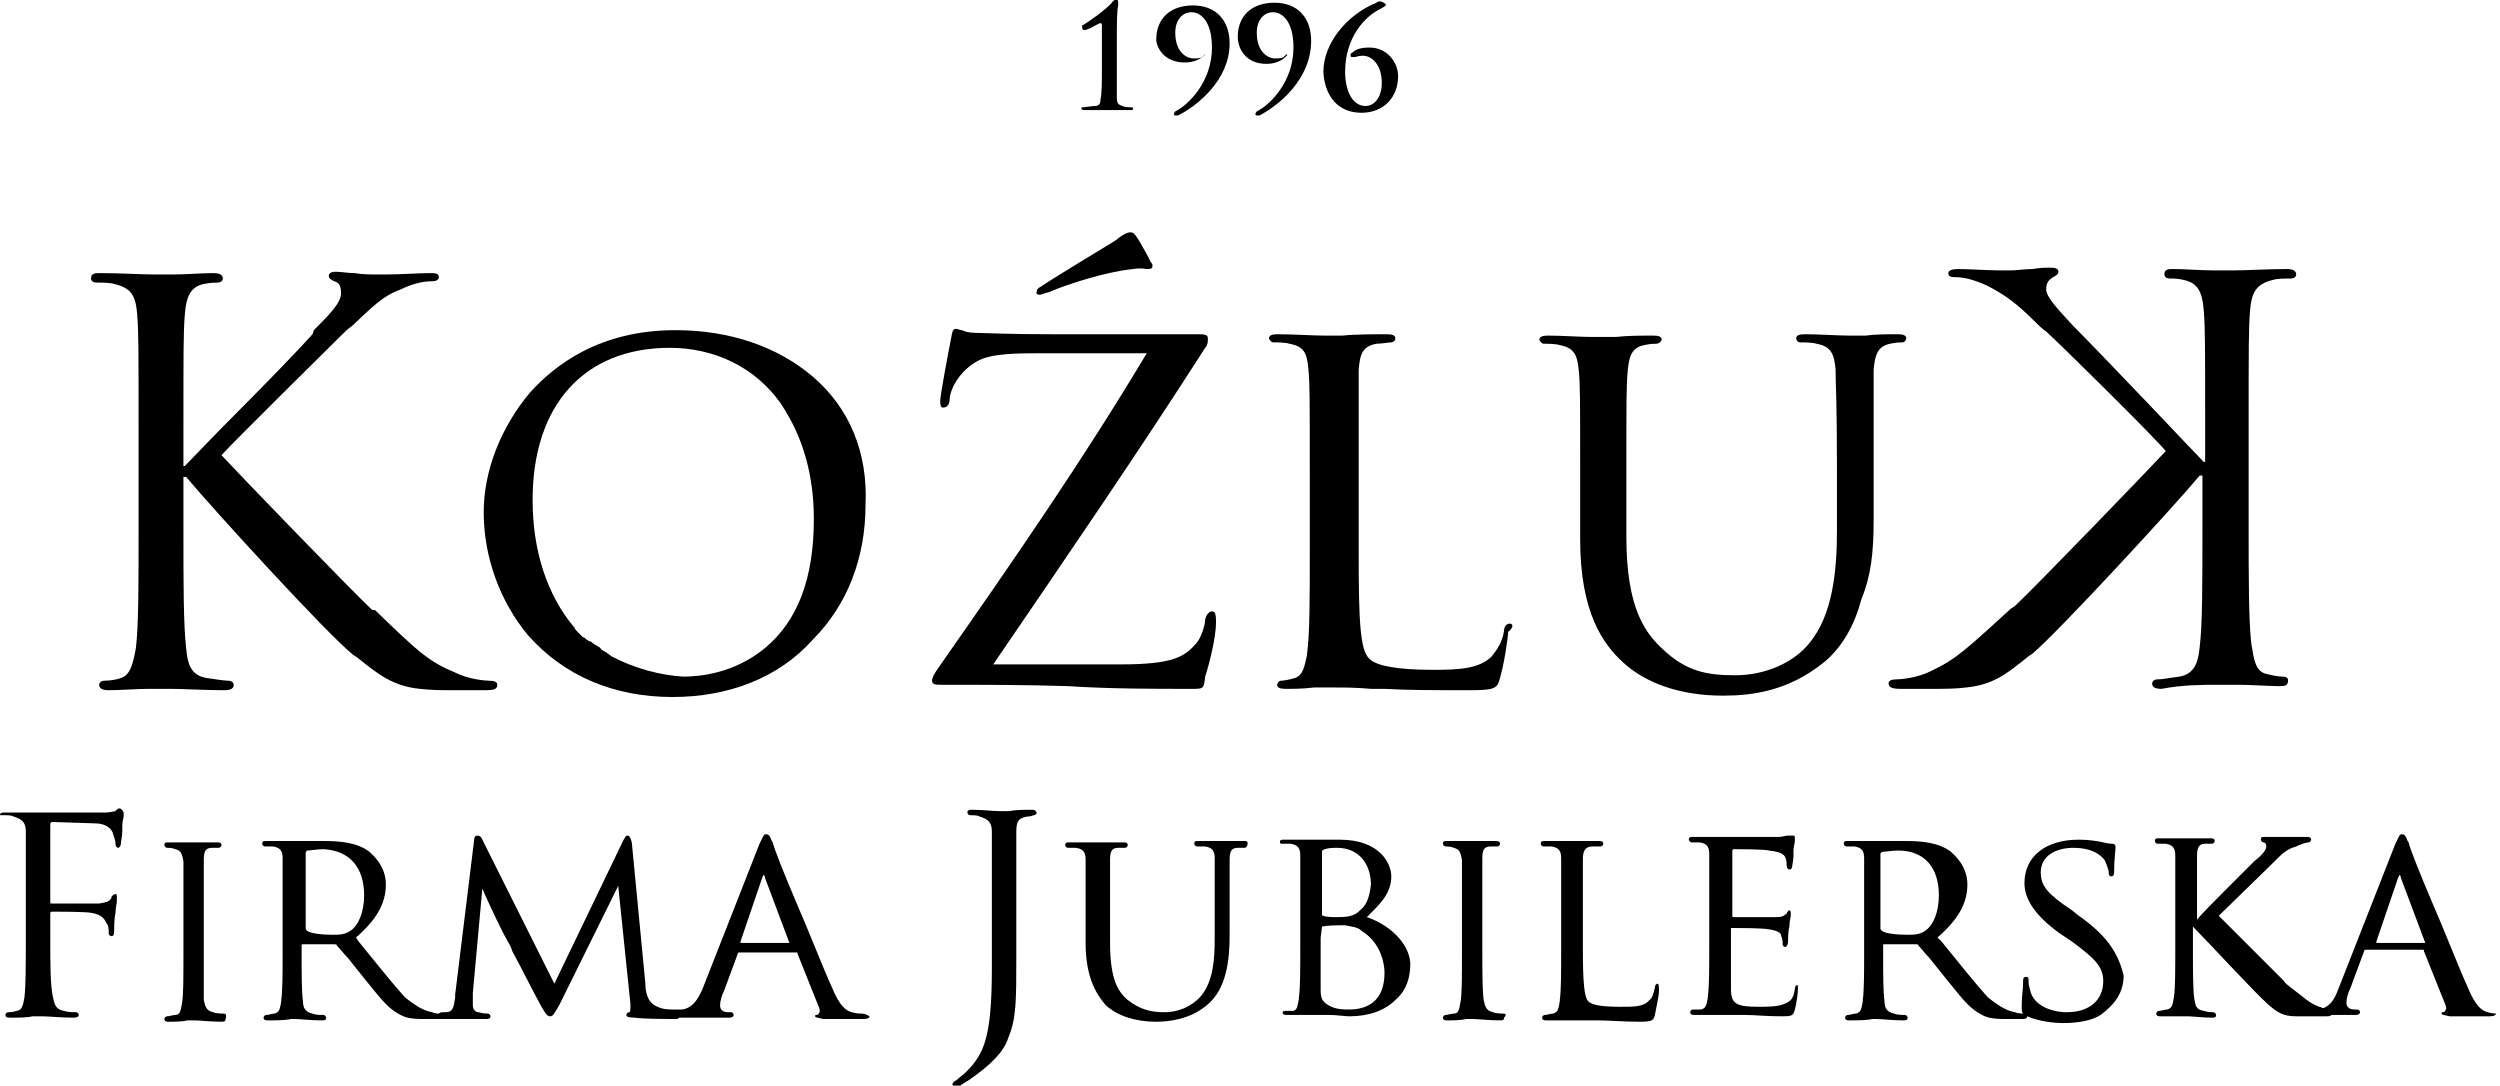 <?xml version="1.0" encoding="utf-8"?>
<!-- Generator: Adobe Illustrator 25.2.1, SVG Export Plug-In . SVG Version: 6.00 Build 0)  -->
<svg version="1.1" id="Warstwa_1" xmlns="http://www.w3.org/2000/svg" xmlns:xlink="http://www.w3.org/1999/xlink" x="0px" y="0px"
	 viewBox="0 0 184 79.9" style="enable-background:new 0 0 184 79.9;" xml:space="preserve">
<g>
	<path d="M59.8,27.7c-2.6-2.2-6.1-3.4-10.1-3.4c-5.6,0-8.9,2.6-10.7,4.6c-2.1,2.5-3.4,5.7-3.4,8.8c0,3.3,1.2,6.6,3.3,9.1
		c2.6,2.9,6.2,4.5,10.6,4.5c4.1,0,7.8-1.4,10.3-4.2c2.6-2.6,3.9-6.1,3.9-9.9C63.9,33.3,62.5,30,59.8,27.7z M45,48.3
		c-0.1-0.1-0.3-0.2-0.4-0.3c-0.1,0-0.1-0.1-0.2-0.1c-0.1-0.1-0.2-0.1-0.2-0.2c-0.1-0.1-0.2-0.1-0.3-0.2c-0.1,0-0.1-0.1-0.2-0.1
		c-0.1-0.1-0.2-0.2-0.3-0.2c-0.1,0-0.1-0.1-0.2-0.1c-0.1-0.1-0.2-0.2-0.3-0.2c-0.1-0.1-0.1-0.1-0.2-0.2c-0.1-0.1-0.1-0.1-0.2-0.2
		c-0.1-0.1-0.2-0.2-0.2-0.3l-0.1-0.1c-1.9-2.3-3-5.5-3-9.3c0-7,3.8-11.2,10.1-11.2c3.1,0,6.3,1.3,8.3,4.3l0,0
		c0.1,0.2,0.2,0.3,0.3,0.5l0,0c1.2,2,2,4.6,2,7.8c0,4.4-1.2,7.5-3.6,9.5c-2.3,1.9-4.9,2.1-6,2.1C48.6,49.7,46.7,49.2,45,48.3
		L45,48.3z M38.3,45.8L38.3,45.8L38.3,45.8z M37.9,45.3L37.9,45.3L37.9,45.3z"/>
	<path d="M87.7,50.7c0.9,0,0.9,0,1-0.9c0.3-0.9,0.8-2.9,0.8-4c0-0.7-0.1-0.8-0.3-0.8s-0.4,0.2-0.5,0.6C88.7,46,88.4,47,88,47.4
		c-0.8,0.9-1.6,1.5-5.5,1.5h-9.4c5.6-8.2,10.8-15.8,15.6-23.3c0.2-0.2,0.2-0.5,0.2-0.7c0-0.3-0.3-0.3-0.8-0.3h-9.9
		c-0.2,0-0.4,0-0.7,0c-1.1,0-2.7,0-5.6-0.1c-0.6,0-0.9-0.1-1.1-0.2c-0.2,0-0.3-0.1-0.4-0.1c-0.3,0-0.3,0.2-0.4,0.7
		c-0.2,1-0.8,4.2-0.8,4.6c0,0.2,0,0.5,0.2,0.5c0.2,0,0.5-0.1,0.5-0.7c0.1-0.9,0.9-2.1,2-2.7c1-0.6,3-0.6,4.7-0.6h7.8
		c-4.6,7.7-9.7,15.1-15.3,23.1c-0.5,0.7-0.5,0.9-0.5,1c0,0.3,0.3,0.3,0.7,0.3c3.1,0,6.3,0,9.3,0.1C81.7,50.7,84.8,50.7,87.7,50.7z"
		/>
	<path d="M163.1,50.4c0.4,0,0.7,0,0.8,0s0.5,0,0.9,0c0.9,0,2.2,0.1,2.9,0.1c0.4,0,0.7,0,0.7-0.4c0-0.1,0-0.3-0.4-0.3
		c-0.3,0-0.8-0.1-1.2-0.2c-0.8-0.2-0.9-1-1.1-2.2c-0.2-1.7-0.2-4.8-0.2-8.7v-7.1c0-6.3,0-7.4,0.1-8.7c0.1-1.3,0.4-2,1.7-2.3
		c0.3-0.1,0.9-0.1,1.3-0.1c0.2,0,0.4-0.1,0.4-0.3c0-0.3-0.3-0.4-0.7-0.4c-1.3,0-2.9,0.1-3.9,0.1c-0.3,0-0.6,0-0.6,0
		c-0.1,0-0.5,0-0.9,0c-0.9,0-2.2-0.1-2.9-0.1c-0.4,0-0.7,0-0.7,0.4c0,0.2,0.2,0.3,0.4,0.3c0.3,0,0.6,0,1,0.1c1,0.2,1.4,0.8,1.5,2.3
		c0.1,1.3,0.1,2.5,0.1,8.7v2.4h-0.1c-0.4-0.4-2.1-2.2-4-4.2c-2.2-2.3-4.6-4.8-5.4-5.6l-0.2-0.2c-1-1.1-2-2.1-2-2.7
		c0-0.5,0.2-0.7,0.5-0.9c0.2-0.1,0.4-0.2,0.4-0.4c0-0.2-0.2-0.3-0.5-0.3c-0.4,0-0.9,0-1.4,0.1c-0.6,0-1.1,0.1-1.6,0.1
		c-0.1,0-0.4,0-0.8,0c-0.9,0-2.4-0.1-3.1-0.1c-0.4,0-0.7,0.1-0.7,0.3s0.1,0.3,0.5,0.3c0.7,0,1.4,0.2,2.3,0.6
		c1.4,0.7,2.3,1.4,3.6,2.7c0.2,0.2,0.5,0.5,0.8,0.7c1,0.9,8,7.8,8.8,8.8c-1.2,1.3-9.5,9.9-11.1,11.4l-0.3,0.2c-3.3,3-4,3.7-5.9,4.6
		c-1,0.5-2.2,0.6-2.5,0.6c-0.4,0-0.6,0.1-0.6,0.3c0,0.3,0.3,0.4,0.9,0.4h2.1c1.1,0,1.9,0,2.7-0.1c2-0.2,3-1,4.6-2.3l0.3-0.2
		c1.8-1.5,10.3-10.7,12.3-13.1h0.2v3.9c0,4,0,7.1-0.2,8.7c-0.1,1-0.3,2-1.5,2.2c-0.8,0.1-1.2,0.2-1.6,0.2c-0.3,0-0.4,0.2-0.4,0.3
		c0,0.2,0.1,0.4,0.7,0.4C160.6,50.4,162.2,50.4,163.1,50.4z"/>
	<path d="M16.8,50.1c-0.3,0-0.9-0.1-1.6-0.2c-1.2-0.2-1.4-1.1-1.5-2.2c-0.2-1.7-0.2-4.8-0.2-8.7v-3.9h0.2c2,2.4,10.5,11.7,12.3,13.1
		l0.3,0.2c1.5,1.2,2.6,2.1,4.6,2.3c0.9,0.1,1.6,0.1,2.7,0.1h2.1c0.7,0,0.9-0.1,0.9-0.4c0-0.2-0.2-0.3-0.6-0.3
		c-0.3,0-1.5-0.1-2.5-0.6c-1.9-0.8-2.6-1.4-5.9-4.6h-0.2c-1.6-1.5-9.9-10.1-11.1-11.4c0.9-1,7.9-7.9,8.8-8.8
		c0.3-0.3,0.5-0.5,0.8-0.7c1.4-1.3,2.2-2.2,3.6-2.7c0.8-0.4,1.6-0.6,2.3-0.6c0.3,0,0.5-0.1,0.5-0.3c0-0.3-0.3-0.3-0.7-0.3
		c-0.7,0-2.2,0.1-3.1,0.1c-0.4,0-0.7,0-0.8,0c-0.5,0-1,0-1.6-0.1c-0.5,0-1-0.1-1.4-0.1c-0.3,0-0.5,0.1-0.5,0.3
		c0,0.2,0.2,0.3,0.4,0.4c0.4,0.1,0.5,0.4,0.5,0.9c0,0.7-0.9,1.6-2,2.7L23,24.6c-0.8,0.9-3.2,3.4-5.4,5.6c-1.9,1.9-3.6,3.7-4,4.1
		h-0.1v-2.4c0-6.3,0-7.4,0.1-8.7c0.1-1.5,0.5-2.1,1.4-2.3c0.5-0.1,0.8-0.1,1-0.1c0.2,0,0.4-0.1,0.4-0.3c0-0.3-0.3-0.4-0.7-0.4
		c-0.8,0-2,0.1-2.9,0.1c-0.5,0-0.9,0-0.9,0s-0.3,0-0.6,0c-0.9,0-2.5-0.1-3.9-0.1c-0.4,0-0.7,0-0.7,0.4c0,0.2,0.2,0.3,0.4,0.3
		c0.4,0,1,0,1.3,0.1c1.3,0.3,1.6,0.9,1.7,2.3c0.1,1.3,0.1,2.5,0.1,8.7V39c0,4,0,7.1-0.2,8.7c-0.2,1.1-0.4,2-1.1,2.2
		c-0.2,0.1-0.8,0.2-1.2,0.2c-0.3,0-0.4,0.2-0.4,0.3c0,0.3,0.3,0.4,0.7,0.4c0.8,0,2.1-0.1,2.9-0.1c0.5,0,0.8,0,0.9,0
		c0.1,0,0.4,0,0.8,0c0.9,0,2.5,0.1,3.9,0.1c0.6,0,0.7-0.2,0.7-0.4C17.2,50.4,17.2,50.1,16.8,50.1z"/>
	<path d="M111.1,45.9c-0.2,0-0.4,0.2-0.4,0.5c-0.1,0.8-0.5,1.4-0.9,1.9c-0.9,0.9-2.3,1-4.3,1c-2.7,0-4.2-0.3-4.7-0.8
		c-0.7-0.6-0.8-2.8-0.8-7.7v-6.2c0-5.3,0-6.3,0-7.4c0.1-1.2,0.3-1.7,1.3-1.9c0.4,0,0.9-0.1,1.1-0.1c0.1,0,0.3-0.1,0.3-0.3
		c0-0.2-0.2-0.3-0.6-0.3c-0.8,0-2.4,0-3.3,0.1c-0.4,0-0.6,0-0.7,0s-0.3,0-0.6,0c-0.9,0-2.3-0.1-3.5-0.1c-0.4,0-0.6,0.1-0.6,0.3
		c0,0.1,0.2,0.3,0.3,0.3c0.3,0,0.9,0,1.2,0.1c1.1,0.2,1.3,0.7,1.4,1.9c0.1,1,0.1,2.1,0.1,7.4v6.1c0,3.3,0,6-0.2,7.4v0.1
		c-0.2,0.9-0.3,1.5-0.9,1.7c-0.3,0.1-0.8,0.2-1,0.2c-0.2,0-0.3,0.2-0.3,0.3c0,0.2,0.2,0.3,0.6,0.3c0.6,0,1.3,0,2.1-0.1
		c0.5,0,0.9,0,1.4,0c0.9,0,1.7,0,2.8,0.1c0.3,0,0.7,0,1,0c1.7,0.1,3.7,0.1,6.2,0.1c1.9,0,2.1-0.1,2.3-0.9c0.3-1,0.6-3,0.6-3.4
		C111.4,46.2,111.4,45.9,111.1,45.9z"/>
	<path d="M76.5,21.7c0.1,0,0.3-0.1,0.7-0.2c1.4-0.6,4.2-1.5,6.2-1.7c0.6-0.1,0.9,0,1,0c0.1,0,0.1,0,0.1,0c0.1,0,0.2,0,0.3-0.1
		c0-0.1,0.1-0.2-0.1-0.4c-0.1-0.2-0.2-0.4-0.3-0.6c-0.3-0.5-0.5-0.9-0.7-1.2l0,0c-0.2-0.3-0.3-0.4-0.5-0.4s-0.5,0.1-1.1,0.6
		c-0.3,0.2-4,2.4-5.5,3.4c-0.2,0.1-0.3,0.2-0.3,0.4C76.2,21.6,76.4,21.7,76.5,21.7z"/>
	<path d="M137.9,38.3v-3.7c0-1.6,0-2.8,0-3.8c0-2.1,0-2.8,0-3.6c0.1-1.1,0.3-1.7,1.2-1.9c0.5-0.1,0.7-0.1,0.9-0.1s0.3-0.2,0.3-0.3
		c0-0.2-0.2-0.3-0.6-0.3c-0.7,0-1.7,0-2.4,0.1c-0.3,0-0.6,0-0.7,0c-0.1,0-0.2,0-0.5,0c-0.8,0-2.2-0.1-3.3-0.1
		c-0.4,0-0.6,0.1-0.6,0.3c0,0.1,0.1,0.3,0.3,0.3c0.3,0,0.9,0,1.2,0.1c1.1,0.2,1.3,0.8,1.4,1.9v0.1c0,1,0.1,2.1,0.1,7.3V39
		c0,3-0.3,6.2-2,8.3c-1.2,1.5-3.3,2.4-5.5,2.4c-2.1,0-3.6-0.3-5.3-1.9c-1.3-1.2-2.7-3-2.7-8.3v-4.8c0-5.3,0-6.3,0.1-7.4
		c0.1-1.1,0.3-1.7,1.2-1.9c0.5-0.1,0.7-0.1,0.9-0.1c0.2,0,0.4-0.2,0.4-0.3c0-0.3-0.4-0.3-0.7-0.3c-0.7,0-1.8,0-2.7,0.1
		c-0.5,0-0.9,0-0.9,0s-0.4,0-0.8,0c-0.9,0-2.2-0.1-3.3-0.1c-0.4,0-0.6,0.1-0.6,0.3c0,0.1,0.2,0.3,0.3,0.3c0.3,0,0.9,0,1.2,0.1
		c1.1,0.2,1.3,0.8,1.4,1.9c0.1,1,0.1,2.1,0.1,7.4v5c0,5.4,1.7,7.7,3.1,9c1.7,1.6,4.3,2.5,7.4,2.5c2.1,0,4.8-0.3,7.5-2.5
		c1.3-1.1,2.2-2.7,2.7-4.6C137.7,42.4,137.9,40.7,137.9,38.3z"/>
	<path d="M183.8,74.6c-0.1,0-0.4,0-0.7-0.1c-0.4-0.1-0.9-0.4-1.5-1.9c-0.6-1.3-1.6-3.9-2.6-6.2c-0.9-2.1-1.6-3.9-1.7-4.3
		c0-0.1-0.1-0.2-0.1-0.2c-0.1-0.3-0.2-0.5-0.4-0.5c-0.2,0-0.2,0.1-0.5,0.7l-4.2,10.7c-0.3,0.8-0.6,1.2-1.1,1.4
		c-0.1,0-0.2-0.1-0.3-0.1c-0.8-0.3-1-0.6-2.2-1.5c-0.1-0.1-0.3-0.2-0.4-0.4c-0.7-0.7-4.3-4.3-4.8-4.8c0.5-0.5,3.4-3.3,3.8-3.7
		c0.1-0.1,0.2-0.2,0.3-0.3c0.6-0.6,0.9-0.9,1.6-1.1c0.4-0.2,0.8-0.3,0.9-0.3c0.1,0,0.2-0.1,0.2-0.2c0-0.2-0.2-0.2-0.3-0.2
		c-0.3,0-0.9,0-1.3,0c-0.2,0-0.4,0-0.4,0c-0.2,0-0.5,0-0.8,0c-0.2,0-0.5,0-0.7,0s-0.2,0.1-0.2,0.2s0.1,0.2,0.2,0.2
		c0.1,0,0.2,0.1,0.2,0.3c0,0.3-0.4,0.7-0.9,1.1l-0.1,0.1c-0.3,0.3-1,1-1.8,1.8c-1,1-2.1,2.1-2.3,2.4l0,0v-1c0-2.7,0-3.1,0-3.7
		c0-0.7,0.2-0.9,0.6-0.9c0.2,0,0.3,0,0.5,0c0.1,0,0.2-0.1,0.2-0.2c0-0.2-0.2-0.2-0.3-0.2c-0.4,0-0.9,0-1.3,0c-0.2,0-0.4,0-0.5,0
		c0,0-0.1,0-0.3,0c-0.4,0-1.1,0-1.7,0c-0.2,0-0.3,0-0.3,0.2c0,0.1,0.1,0.2,0.2,0.2c0.2,0,0.5,0,0.6,0c0.6,0.1,0.7,0.4,0.7,0.9
		s0,1,0,3.7v3c0,1.7,0,3-0.1,3.7l0,0c-0.1,0.5-0.1,0.8-0.5,0.9c-0.2,0-0.4,0.1-0.6,0.1c-0.1,0-0.2,0.1-0.2,0.2
		c0,0.2,0.2,0.2,0.3,0.2c0.4,0,0.9,0,1.3,0c0.2,0,0.4,0,0.4,0s0.2,0,0.3,0c0.4,0,1.1,0.1,1.8,0.1c0.3,0,0.3-0.1,0.3-0.2
		s-0.1-0.2-0.2-0.2c-0.1,0-0.4,0-0.7-0.1c-0.6-0.1-0.6-0.4-0.7-0.9c-0.1-0.7-0.1-2-0.1-3.7v-1.6l0,0c0.9,0.9,4.6,4.9,5.4,5.6
		l0.1,0.1c0.7,0.6,1.1,0.9,2.1,0.9c0.3,0,0.5,0,0.8,0c0.1,0,0.1,0,0.2,0c0.1,0,0.2,0,0.3,0h0.9c0.2,0,0.3,0,0.4-0.1
		c0.1,0,0.1,0,0.2,0c0.1,0,0.3,0,0.6,0c0.4,0,0.8,0,1,0c0.2,0,0.3-0.1,0.3-0.2s-0.1-0.2-0.2-0.2h-0.2c-0.1,0-0.6,0-0.6-0.5
		c0-0.3,0.1-0.7,0.3-1.1l1-2.7c0-0.1,0.1-0.1,0.2-0.1h4.1c0.1,0,0.1,0,0.1,0.1l1.6,4c0,0.1,0.1,0.2,0,0.3c0,0.1-0.1,0.2-0.2,0.2l0,0
		c-0.1,0-0.1,0-0.1,0.1s0.2,0.1,0.6,0.2h0.1c0.8,0,1.8,0,2.8,0c0.1,0,0.5,0,0.5-0.2C184.1,74.6,184,74.6,183.8,74.6z M178.5,69.4
		L178.5,69.4h-3.6l0,0c0,0,0,0,0-0.1l1.6-4.7c0.1-0.2,0.1-0.2,0.1-0.2s0.1,0,0.1,0.2L178.5,69.4C178.5,69.3,178.5,69.4,178.5,69.4z"
		/>
	<path d="M16.5,74.6c-0.2,0-0.6,0-0.8-0.1c-0.5-0.1-0.6-0.4-0.7-0.9C15,73,15,71.7,15,70v-3c0-2.7,0-3.1,0-3.7
		c0-0.6,0.1-0.9,0.6-0.9c0.2,0,0.3,0,0.5,0c0.1,0,0.2-0.1,0.2-0.2c0-0.2-0.2-0.2-0.3-0.2c-0.4,0-1.1,0-1.5,0c-0.2,0-0.3,0-0.3,0
		s-0.2,0-0.3,0c-0.4,0-1,0-1.5,0c-0.2,0-0.3,0-0.3,0.2c0,0.1,0.1,0.2,0.2,0.2c0.1,0,0.4,0,0.6,0.1c0.4,0.1,0.5,0.3,0.6,0.9
		c0,0.6,0,1,0,3.7v3c0,2,0,3.1-0.1,3.7c-0.1,0.5-0.1,0.9-0.5,0.9c-0.2,0-0.4,0.1-0.6,0.1c-0.1,0-0.2,0.1-0.2,0.2
		c0,0.2,0.2,0.2,0.3,0.2c0.4,0,1,0,1.4-0.1c0.2,0,0.3,0,0.3,0s0.1,0,0.2,0c0.4,0,1.2,0.1,2,0.1c0.3,0,0.3-0.1,0.3-0.2
		C16.7,74.7,16.6,74.6,16.5,74.6z"/>
	<path d="M110.7,74.6c-0.2,0-0.6,0-0.8-0.1c-0.5-0.1-0.6-0.4-0.7-0.9c-0.1-0.7-0.1-2-0.1-3.7v-3c0-2.7,0-3.1,0-3.7
		c0-0.6,0.1-0.9,0.6-0.9c0.2,0,0.3,0,0.5,0c0.1,0,0.2-0.1,0.2-0.2c0-0.2-0.2-0.2-0.3-0.2c-0.4,0-1.1,0-1.5,0c-0.2,0-0.3,0-0.3,0
		s-0.2,0-0.3,0c-0.4,0-1,0-1.5,0c-0.2,0-0.3,0-0.3,0.2c0,0.1,0.1,0.2,0.2,0.2s0.4,0,0.6,0.1c0.4,0.1,0.5,0.3,0.6,0.9
		c0,0.6,0,1,0,3.7v3c0,2,0,3.1-0.1,3.7c-0.1,0.5-0.1,0.9-0.5,0.9c-0.2,0-0.4,0.1-0.6,0.1c-0.1,0-0.2,0.1-0.2,0.2
		c0,0.2,0.2,0.2,0.3,0.2c0.4,0,1,0,1.4-0.1c0.2,0,0.3,0,0.3,0s0.1,0,0.2,0c0.4,0,1.2,0.1,2,0.1c0.3,0,0.3-0.1,0.3-0.2
		C110.9,74.7,110.8,74.6,110.7,74.6z"/>
	<path d="M63.4,74.6c-0.1,0-0.4,0-0.7-0.1c-0.4-0.1-0.9-0.4-1.5-1.9c-0.6-1.3-1.6-3.9-2.6-6.2c-0.9-2.1-1.6-3.9-1.7-4.3
		c0-0.1-0.1-0.2-0.1-0.2c-0.1-0.3-0.2-0.5-0.4-0.5s-0.2,0.1-0.5,0.7l-4.2,10.7c-0.4,0.9-0.8,1.4-1.5,1.5c-0.1,0-0.4,0-0.5,0h-0.1
		c0,0,0,0-0.1,0c-0.2,0-0.7,0-1.1-0.2c-0.8-0.3-0.9-1.2-0.9-1.7L46.5,62l0,0c-0.1-0.4-0.2-0.5-0.3-0.5c-0.2,0-0.2,0.2-0.3,0.3
		l-5.1,10.6l-5.3-10.6c-0.1-0.3-0.3-0.3-0.4-0.3s-0.2,0.1-0.2,0.3l-1.4,11.4c0,0.1,0,0.1,0,0.2c-0.1,0.6-0.1,1.1-0.7,1.1h-0.1
		c-0.2,0-0.3,0-0.4,0.1c-0.1,0-0.3,0-0.5-0.1c-0.5-0.1-1-0.3-2-1.1c-0.9-1-2.1-2.5-3.4-4.1L26.2,69c1.5-1.3,2.2-2.5,2.2-3.9
		c0-1.4-1-2.2-1.2-2.4c-0.9-0.7-2.2-0.8-3.3-0.8c-0.4,0-1,0-1.6,0c-0.3,0-0.6,0-0.6,0s-0.1,0-0.3,0c-0.5,0-1.2,0-1.8,0
		c-0.2,0-0.3,0-0.3,0.2c0,0.1,0.1,0.2,0.2,0.2c0.2,0,0.5,0,0.6,0c0.6,0.1,0.7,0.4,0.7,0.9c0,0.6,0,1,0,3.7v3c0,1.7,0,3-0.1,3.7v0.1
		c-0.1,0.5-0.1,0.8-0.5,0.9c-0.2,0-0.4,0.1-0.6,0.1c-0.1,0-0.2,0.1-0.2,0.2c0,0.2,0.2,0.2,0.3,0.2c0.5,0,1.3,0,1.7-0.1
		c0.1,0,0.1,0,0.1,0s0.1,0,0.2,0c0.4,0,1.2,0.1,2,0.1c0.3,0,0.3-0.1,0.3-0.2c0-0.1-0.1-0.2-0.2-0.2c-0.2,0-0.6,0-0.8-0.1
		c-0.5-0.1-0.7-0.4-0.7-0.9c-0.1-0.7-0.1-2-0.1-3.7v-0.4c0-0.1,0-0.1,0.1-0.1h2.3c0.1,0,0.2,0,0.2,0.1c0.2,0.2,0.5,0.6,0.8,0.9
		c0.4,0.5,0.8,1,1.2,1.5l0,0c1,1.2,1.6,2.1,2.5,2.6c0.5,0.3,0.9,0.4,1.9,0.4h1.2h0.1c0,0,0,0,0.1,0c0.3,0,0.8,0,1.1,0
		c0.2,0,0.4,0,0.4,0s0.2,0,0.3,0c0.4,0,0.9,0,1.3,0c0.2,0,0.4,0,0.4-0.2c0-0.1-0.1-0.2-0.2-0.2c-0.1,0-0.3,0-0.7-0.1
		c-0.2,0-0.4-0.2-0.4-0.5c0-0.3,0-0.6,0-0.9l0.7-7.7l0,0c0.2,0.5,0.9,2,1.5,3.2c0.3,0.6,0.6,1,0.7,1.4c0.5,0.9,1.6,3.1,2.1,4
		c0.4,0.7,0.5,0.8,0.7,0.8c0.2,0,0.3-0.2,0.7-0.9l4.3-8.7l0.9,8.7c0,0.4,0,0.6-0.1,0.6c-0.1,0-0.2,0.1-0.2,0.2s0.1,0.2,0.6,0.2
		c0.7,0.1,2.6,0.1,3,0.1c0.1,0,0.2,0,0.3-0.1c0.1,0,0.2,0,0.3,0c0.5,0,1,0,1.4,0c0.2,0,0.3,0,0.4,0c0.1,0,0.3,0,0.6,0
		c0.4,0,0.8,0,1,0c0.2,0,0.3-0.1,0.3-0.2s-0.1-0.2-0.2-0.2h-0.2c-0.1,0-0.6,0-0.6-0.5c0-0.3,0.1-0.7,0.3-1.1l1-2.7
		c0-0.1,0.1-0.1,0.2-0.1h4.1c0.1,0,0.1,0,0.1,0.1l1.6,4c0,0.1,0.1,0.2,0,0.3c0,0.1-0.1,0.2-0.2,0.2l0,0c-0.1,0-0.1,0-0.1,0.1
		s0.2,0.1,0.6,0.2h0.1c0.8,0,1.8,0,2.8,0c0.1,0,0.5,0,0.5-0.2C63.7,74.6,63.5,74.6,63.4,74.6z M58.1,69.4L58.1,69.4h-3.6l0,0
		c0,0,0,0,0-0.1l1.6-4.7c0.1-0.2,0.1-0.2,0.1-0.2s0.1,0,0.1,0.2L58.1,69.4C58.1,69.3,58.1,69.4,58.1,69.4z M26.8,65.9
		c0,1.2-0.4,2.2-1,2.6c-0.4,0.3-0.9,0.3-1.3,0.3c-0.8,0-1.7-0.1-1.9-0.3c-0.1-0.1-0.1-0.1-0.1-0.2v-5.5c0-0.1,0-0.1,0.1-0.2
		c0.2,0,0.8-0.1,1.2-0.1C25.7,62.6,26.8,63.8,26.8,65.9z"/>
	<path d="M8.8,59.5c-0.1,0-0.1,0-0.2,0.1c0,0-0.1,0-0.1,0.1c-0.1,0-0.4,0.1-0.7,0.1c-0.1,0-0.2,0-0.2,0c-0.4,0-3,0-4.4,0
		c-0.3,0-0.6,0-0.7,0H1.8c-0.5,0-0.9,0-1.4,0c-0.2,0-0.4,0-0.4,0.2c0.1,0,0.2,0,0.3,0c0.2,0,0.6,0,0.7,0.1c0.7,0.2,0.9,0.5,0.9,1.1
		s0,1.2,0,4.4V69c0,2,0,3.5-0.1,4.4c-0.1,0.6-0.2,1-0.6,1c-0.2,0.1-0.5,0.1-0.6,0.1s-0.2,0.1-0.2,0.2c0,0.2,0.2,0.2,0.4,0.2
		c0.5,0,1.2,0,1.6-0.1c0.2,0,0.3,0,0.4,0c0,0,0.1,0,0.3,0c0.5,0,1.4,0.1,2.3,0.1c0.3,0,0.4-0.1,0.4-0.2s-0.1-0.2-0.2-0.2
		c-0.2,0-0.6,0-0.9-0.1c-0.6-0.1-0.7-0.5-0.8-1C3.7,72.5,3.7,71,3.7,69v-1.7c0-0.1,0-0.2,0.1-0.2c0.8,0,2.6,0,3,0.1
		c0.6,0.1,0.9,0.4,1,0.7C8,68.1,8,68.4,8,68.6v0.1c0,0.1,0.1,0.2,0.2,0.2c0.2,0,0.2-0.2,0.2-0.4c0-0.2,0-0.9,0.1-1.3
		c0-0.4,0.1-0.7,0.1-0.9c0-0.1,0-0.2,0-0.3c0-0.1,0-0.2-0.1-0.2S8.3,65.9,8.2,66c0,0,0,0,0,0.1c-0.2,0.3-0.4,0.3-0.9,0.4
		c-0.3,0-0.6,0-0.9,0H3.8c-0.1,0-0.1,0-0.1-0.2v-5.6c0-0.2,0.1-0.2,0.2-0.2L7,60.6c0.8,0,1.2,0.4,1.3,0.7c0.1,0.3,0.2,0.6,0.2,0.8
		c0,0.2,0.1,0.3,0.2,0.3c0.1,0,0.2-0.2,0.2-0.3c0-0.2,0.1-0.6,0.1-0.9c0-0.2,0-0.4,0-0.4c0-0.4,0.1-0.6,0.1-0.7c0-0.1,0-0.2,0-0.3
		C9,59.6,8.9,59.5,8.8,59.5z"/>
	<path d="M132.3,72.5c-0.1,0-0.2,0.1-0.2,0.3c-0.1,0.7-0.3,0.9-0.8,1.1c-0.5,0.2-1.3,0.2-1.8,0.2c-1.7,0-2.1-0.2-2.1-1.3
		c0-0.3,0-1.3,0-2.2c0-0.3,0-0.6,0-0.8v-1.4c0-0.1,0-0.1,0.1-0.1c0.4,0,2.2,0,2.7,0.1c0.7,0.1,0.9,0.3,0.9,0.5
		c0.1,0.2,0.1,0.4,0.1,0.6c0,0.1,0.1,0.2,0.2,0.2c0.1,0,0.2-0.2,0.2-0.4c0-0.1,0-0.8,0.1-1.1c0-0.4,0.1-0.7,0.1-0.8
		c0-0.1,0-0.1,0-0.2c0-0.2-0.1-0.2-0.1-0.2c-0.1,0-0.1,0.1-0.2,0.2c0,0,0,0.1-0.1,0.1c-0.2,0.2-0.4,0.2-0.9,0.2l0,0
		c-0.4,0-2.6,0-2.9,0c-0.1,0-0.1,0-0.1-0.2v-4.6c0-0.1,0-0.2,0.1-0.2c0.2,0,2.3,0,2.6,0.1c0.9,0.1,1.1,0.3,1.2,0.5
		c0.1,0.2,0.1,0.5,0.1,0.6c0,0.2,0.1,0.3,0.2,0.3c0.1,0,0.2-0.1,0.2-0.2s0.1-0.5,0.1-0.8c0-0.2,0-0.3,0-0.4c0-0.3,0.1-0.5,0.1-0.7
		c0-0.1,0-0.1,0-0.2s0-0.2-0.1-0.2s-0.1,0-0.2,0h-0.1h-0.1c-0.2,0-0.4,0.1-0.7,0.1c-0.2,0-1.6,0-4,0c-0.1,0-0.2,0-0.2,0
		s-0.1,0-0.3,0c-0.4,0-1.2,0-1.8,0c-0.2,0-0.3,0-0.3,0.2c0,0.1,0.1,0.2,0.2,0.2c0.2,0,0.5,0,0.6,0c0.6,0.1,0.7,0.4,0.7,0.9
		c0,0.6,0,1,0,3.7v3c0,1.7,0,3-0.1,3.7v0.1c-0.1,0.5-0.1,0.8-0.5,0.9c-0.1,0-0.1,0-0.2,0c-0.1,0-0.3,0-0.4,0c-0.1,0-0.2,0.1-0.2,0.2
		c0,0.2,0.2,0.2,0.3,0.2c0.2,0,0.6,0,1,0c0.4,0,0.7,0,0.8,0c0.3,0,0.8,0,1.5,0c0.1,0,0.3,0,0.4,0c0.7,0,1.6,0.1,2.7,0.1
		c0.7,0,0.9,0,1-0.5C132.2,74,132.4,72.8,132.3,72.5C132.4,72.6,132.4,72.5,132.3,72.5z"/>
	<path d="M91.6,61.9c-0.4,0-0.9,0-1.1,0c-0.2,0-0.3,0-0.3,0s-0.1,0-0.3,0c-0.4,0-1,0-1.7,0c-0.2,0-0.3,0-0.3,0.2
		c0,0.1,0.1,0.2,0.2,0.2c0.2,0,0.5,0,0.6,0c0.6,0.1,0.7,0.4,0.7,0.9l0,0c0,0.6,0,1,0,3.7v2.2c0,1.5-0.1,3.1-1,4.2
		c-0.7,0.8-1.7,1.2-2.7,1.2c-1,0-1.8-0.2-2.7-0.9c-0.7-0.6-1.3-1.5-1.3-4.2V67c0-2.7,0-3.1,0-3.7s0.1-0.9,0.6-0.9c0.2,0,0.3,0,0.5,0
		c0.1,0,0.2-0.1,0.2-0.2c0-0.2-0.2-0.2-0.4-0.2c-0.4,0-0.9,0-1.3,0c-0.2,0-0.4,0-0.5,0s-0.2,0-0.4,0c-0.4,0-1.1,0-1.7,0
		c-0.2,0-0.3,0-0.3,0.2c0,0.1,0.1,0.2,0.2,0.2c0.2,0,0.5,0,0.6,0c0.6,0.1,0.7,0.4,0.7,0.9s0,1,0,3.7v2.4c0,2.7,0.9,3.9,1.5,4.6
		c0.9,0.8,2.2,1.2,3.7,1.2c1,0,2.5-0.2,3.7-1.2c1.5-1.2,1.7-3.4,1.7-5.2v-1.8c0-0.9,0-1.4,0-1.9c0-1,0-1.4,0-1.8
		c0-0.6,0.1-0.9,0.6-0.9c0.2,0,0.3,0,0.5,0c0.1,0,0.2-0.1,0.2-0.2C91.9,61.9,91.7,61.9,91.6,61.9z"/>
	<path d="M100.6,67.5c0.9-0.9,1.8-1.7,1.8-3c0-0.9-0.8-2.7-3.8-2.7c-0.5,0-0.9,0-1.3,0c-0.3,0-0.6,0-0.7,0c0,0-0.1,0-0.3,0
		c-0.4,0-1.2,0-1.8,0c-0.2,0-0.3,0-0.3,0.2c0,0.1,0.1,0.1,0.2,0.1c0.2,0,0.5,0,0.6,0c0.6,0.1,0.7,0.4,0.7,0.9s0,1,0,3.7v3
		c0,1.7,0,3-0.1,3.7v0.1c-0.1,0.5-0.1,0.8-0.4,0.9c-0.1,0-0.1,0-0.2,0s-0.3,0-0.4,0c-0.2,0-0.2,0.1-0.2,0.1c0,0.2,0.2,0.2,0.3,0.2
		c0.2,0,0.6,0,1,0c0.3,0,0.6,0,0.7,0h0.1c0.1,0,0.3,0,0.7,0h0.6c0.6,0,1.2,0.1,1.5,0.1c1.4,0,2.6-0.4,3.4-1.2
		c0.8-0.7,1.1-1.6,1.1-2.7C103.7,69.3,102.1,68,100.6,67.5z M100.1,67c-0.4,0.4-0.8,0.5-1.7,0.5c-0.3,0-0.8,0-1-0.1
		c-0.1,0-0.1,0-0.1-0.2v-4.5c0-0.1,0-0.1,0.2-0.2c0.3-0.1,0.7-0.1,0.9-0.1c1.7,0,2.5,1.3,2.5,2.7C100.8,66,100.6,66.6,100.1,67z
		 M97.3,68.2C97.3,68.2,97.3,68.1,97.3,68.2c0.4-0.1,1.2-0.1,1.4-0.1c0.1,0,0.2,0,0.3,0c0.4,0.1,0.9,0.1,1.2,0.4
		c1.6,1,1.7,2.7,1.7,3.1c0,2.2-1.4,2.7-2.6,2.7c-0.4,0-1,0-1.5-0.3c-0.5-0.3-0.6-0.5-0.6-1.2v-0.1c0-0.3,0-2.3,0-3.7L97.3,68.2
		L97.3,68.2z"/>
	<path d="M153,67.4l-0.5-0.4c-1.8-1.2-2.3-1.8-2.3-2.8c0-1.2,1.1-1.8,2.4-1.8c1.7,0,2.2,0.8,2.3,0.9c0.1,0.2,0.3,0.7,0.3,0.9
		c0,0.1,0,0.3,0.2,0.3s0.2-0.2,0.2-0.4c0-0.9,0.1-1.4,0.1-1.7c0-0.1,0-0.1,0-0.1c0-0.1-0.1-0.2-0.2-0.2c-0.1,0-0.3,0-0.7-0.1
		s-1.1-0.2-1.8-0.2c-2.4,0-4,1.2-4,3.2c0,1.2,0.8,2.4,2.6,3.7l0.9,0.6c1.6,1.2,2.3,1.8,2.3,2.9c0,1.4-1,2.3-2.7,2.3
		c-1.1,0-2.5-0.5-2.7-1.7c-0.1-0.3-0.1-0.5-0.1-0.7s-0.1-0.2-0.2-0.2c-0.2,0-0.2,0.2-0.2,0.3c0,0.1,0,0.1,0,0.2
		c0,0.4-0.1,0.9-0.1,1.6c0,0.4,0,0.5,0.1,0.6c-0.1,0-0.3,0-0.6-0.1c-0.5-0.1-1-0.3-2-1.1c-0.9-1-2.1-2.5-3.4-4.1l-0.3-0.3
		c1.5-1.3,2.2-2.5,2.2-3.9c0-1.4-1-2.2-1.2-2.4c-0.9-0.7-2.2-0.8-3.3-0.8c-0.4,0-1,0-1.6,0c-0.3,0-0.6,0-0.6,0s-0.1,0-0.3,0
		c-0.5,0-1.2,0-1.8,0c-0.2,0-0.3,0-0.3,0.2c0,0.1,0.1,0.2,0.2,0.2c0.2,0,0.5,0,0.6,0c0.6,0.1,0.7,0.4,0.7,0.9c0,0.6,0,1,0,3.7v3
		c0,1.7,0,3-0.1,3.7v0.1c-0.1,0.5-0.1,0.8-0.5,0.9c-0.2,0-0.4,0.1-0.6,0.1c-0.1,0-0.2,0.1-0.2,0.2c0,0.2,0.2,0.2,0.3,0.2
		c0.5,0,1.3,0,1.7-0.1c0.1,0,0.1,0,0.1,0s0.1,0,0.2,0c0.4,0,1.2,0.1,2,0.1c0.3,0,0.3-0.1,0.3-0.2c0-0.1-0.1-0.2-0.2-0.2
		c-0.2,0-0.6,0-0.8-0.1c-0.5-0.1-0.7-0.4-0.7-0.9c-0.1-0.7-0.1-2-0.1-3.7v-0.4c0-0.1,0-0.1,0.1-0.1h2.3c0.1,0,0.2,0,0.2,0.1
		c0.2,0.2,0.5,0.6,0.8,0.9c0.4,0.5,0.8,1,1.2,1.5c1,1.2,1.6,2.1,2.5,2.6c0.5,0.3,0.9,0.4,1.9,0.4h1.1c0.3,0,0.5,0,0.5-0.2l0,0
		c0.9,0.4,2.1,0.5,2.6,0.5c1.2,0,2.2-0.2,2.8-0.6c1.1-0.8,1.7-1.7,1.7-2.9C155.9,70.1,155,68.8,153,67.4z M138.4,62.9
		c0-0.1,0-0.1,0.1-0.2c0.2,0,0.8-0.1,1.2-0.1c1.9,0,3,1.2,3,3.3c0,1.2-0.4,2.2-1,2.6c-0.4,0.3-0.9,0.3-1.3,0.3
		c-0.8,0-1.7-0.1-1.9-0.3c-0.1-0.1-0.1-0.1-0.1-0.2V62.9z"/>
	<path d="M122,72.4c-0.1,0-0.2,0.1-0.2,0.3c-0.1,0.4-0.2,0.8-0.4,0.9c-0.4,0.5-1.1,0.5-2.1,0.5c-1.3,0-2.1-0.1-2.4-0.4
		c-0.3-0.3-0.4-1.4-0.4-3.8v-3c0-2.7,0-3.1,0-3.7c0-0.6,0.2-0.9,0.7-0.9c0.2,0,0.5,0,0.6,0c0.1,0,0.2-0.1,0.2-0.2
		c0-0.2-0.2-0.2-0.3-0.2c-0.4,0-1.2,0-1.6,0c-0.2,0-0.3,0-0.3,0s-0.1,0-0.3,0c-0.4,0-1.1,0-1.8,0c-0.2,0-0.3,0-0.3,0.2
		c0,0.1,0.1,0.2,0.2,0.2c0.2,0,0.5,0,0.6,0c0.6,0.1,0.7,0.4,0.7,0.9c0,0.6,0,1,0,3.7v3c0,1.7,0,3-0.1,3.7v0.1
		c-0.1,0.5-0.1,0.8-0.5,0.9c-0.2,0-0.4,0.1-0.6,0.1c-0.1,0-0.2,0.1-0.2,0.2c0,0.2,0.2,0.2,0.3,0.2c0.3,0,0.7,0,1,0
		c0.2,0,0.5,0,0.8,0c0.4,0,0.9,0,1.4,0c0.2,0,0.4,0,0.6,0c0.9,0,1.8,0.1,3.1,0.1c0.9,0,1-0.1,1.1-0.5c0.1-0.5,0.3-1.5,0.3-1.7
		C122.1,72.7,122.1,72.4,122,72.4z"/>
	<path d="M75.9,59.6c-0.5,0-1.2,0-1.6,0.1c-0.2,0-0.3,0-0.4,0c0,0-0.1,0-0.3,0c-0.5,0-1.3-0.1-2-0.1c-0.2,0-0.4,0-0.4,0.2
		c0,0.1,0.1,0.2,0.2,0.2c0.2,0,0.6,0,0.7,0.1c0.7,0.2,0.9,0.5,0.9,1.1c0,0.7,0,1.2,0,4.4v5.7c0,5.1-0.6,6.3-1.9,7.6
		c-0.2,0.2-0.5,0.4-0.7,0.6l0,0c-0.2,0.1-0.3,0.2-0.3,0.3c0,0.1,0.1,0.2,0.2,0.2c0.1,0,0.1,0,0.2,0c0.2-0.1,0.6-0.4,0.8-0.5
		c1.6-1.1,2.6-2.1,2.9-3.1c0.6-1.4,0.6-2.7,0.6-6v-4.8c0-3.1,0-3.7,0-4.4c0-0.8,0.2-1,0.8-1.1c0.3,0,0.4-0.1,0.5-0.1
		s0.2-0.1,0.2-0.2C76.2,59.6,76.1,59.6,75.9,59.6z"/>
	<path d="M87.2,4.6c0.6,0,1.1-0.2,1.4-0.5l0.1-0.1C88.8,4,88.7,4,88.7,4s-0.1,0-0.1,0.1c0,0-0.1,0-0.1,0.1c-0.2,0.1-0.4,0.1-0.7,0.1
		c-0.3,0-1.3-0.3-1.3-1.9c0-0.9,0.5-1.5,1.2-1.5c0.7,0,1.5,0.7,1.5,2.6c0,2.5-1.7,4.2-2.7,4.7c0,0-0.1,0.1-0.1,0.2
		c0,0.1,0.1,0.1,0.1,0.1c0.1,0,0.2,0,0.2,0c1.4-0.7,3.8-2.6,3.8-5.3c0-1.7-1-2.8-2.7-2.8s-2.7,1-2.7,2.5C85.1,3.4,85.6,4.6,87.2,4.6
		z"/>
	<path d="M100.2,8.3c1.6,0,2.7-1.1,2.7-2.7c0-1-0.8-2.1-2.1-2.1c-0.6,0-1,0.1-1.3,0.4c-0.1,0-0.1,0.1-0.1,0.2s0.1,0.1,0.1,0.1h0.1
		h0.1c0.1,0,0.3-0.1,0.6-0.1c0.7,0,1.4,0.7,1.4,2c0,1-0.5,1.7-1.2,1.7c-1,0-1.5-1.2-1.5-2.5c0-2.5,1.4-4.1,2.7-4.7l0,0
		c0.1-0.1,0.3-0.1,0.3-0.3c-0.3-0.2-0.4-0.2-0.4-0.2c-0.1,0-0.2,0-0.3,0.1c-2.2,0.9-3.9,3-3.9,5.1C97.5,7.1,98.5,8.3,100.2,8.3z"/>
	<path d="M79.7,2.2c0,0,0.1,0,0.2,0s0.2-0.1,0.3-0.1C80.4,2,80.9,1.7,81,1.7s0.1,0.1,0.1,0.4v1.3V5l0,0c0,0.9,0,1.9-0.1,2.3
		c0,0.3-0.1,0.5-0.4,0.5c-0.2,0-0.8,0.1-0.9,0.1s-0.1,0-0.1,0.1c0,0.1,0.2,0.1,0.2,0.1c0.4,0,0.9,0,1.2,0c0.2,0,0.4,0,0.5,0
		c0.1,0,0.3,0,0.5,0c0.3,0,0.8,0,1.2,0c0.1,0,0.2,0,0.2-0.1c0-0.1-0.1-0.1-0.1-0.1c-0.1,0-0.5,0-0.7-0.1c-0.3-0.1-0.4-0.2-0.4-0.6
		c0-0.5,0-1.3,0-2.3V3c0-1.3,0-2.2,0.1-2.6c0-0.1,0-0.1,0-0.2c0-0.2-0.1-0.3-0.2-0.3S82,0.1,81.9,0.1l0,0c-0.3,0.5-2.2,1.8-2.3,1.8
		C79.7,1.9,79.6,2,79.7,2.2C79.6,2.2,79.6,2.2,79.7,2.2z"/>
	<path d="M96.5,3c0-1.7-1-2.8-2.7-2.8s-2.7,1-2.7,2.5c0,0.9,0.6,2,2.1,2c0.6,0,1.1-0.2,1.4-0.5l0.1-0.1C94.8,4,94.7,4,94.7,4
		s-0.1,0-0.1,0.1c0,0-0.1,0-0.1,0.1c-0.2,0.1-0.4,0.1-0.7,0.1c-0.3,0-1.3-0.3-1.3-1.9c0-0.9,0.5-1.5,1.2-1.5c0.7,0,1.5,0.7,1.5,2.6
		c0,2.5-1.7,4.2-2.7,4.7c0,0-0.1,0.1-0.1,0.2c0,0.1,0.1,0.1,0.1,0.1c0.1,0,0.2,0,0.2,0C94.2,7.7,96.5,5.8,96.5,3z"/>
</g>
</svg>
